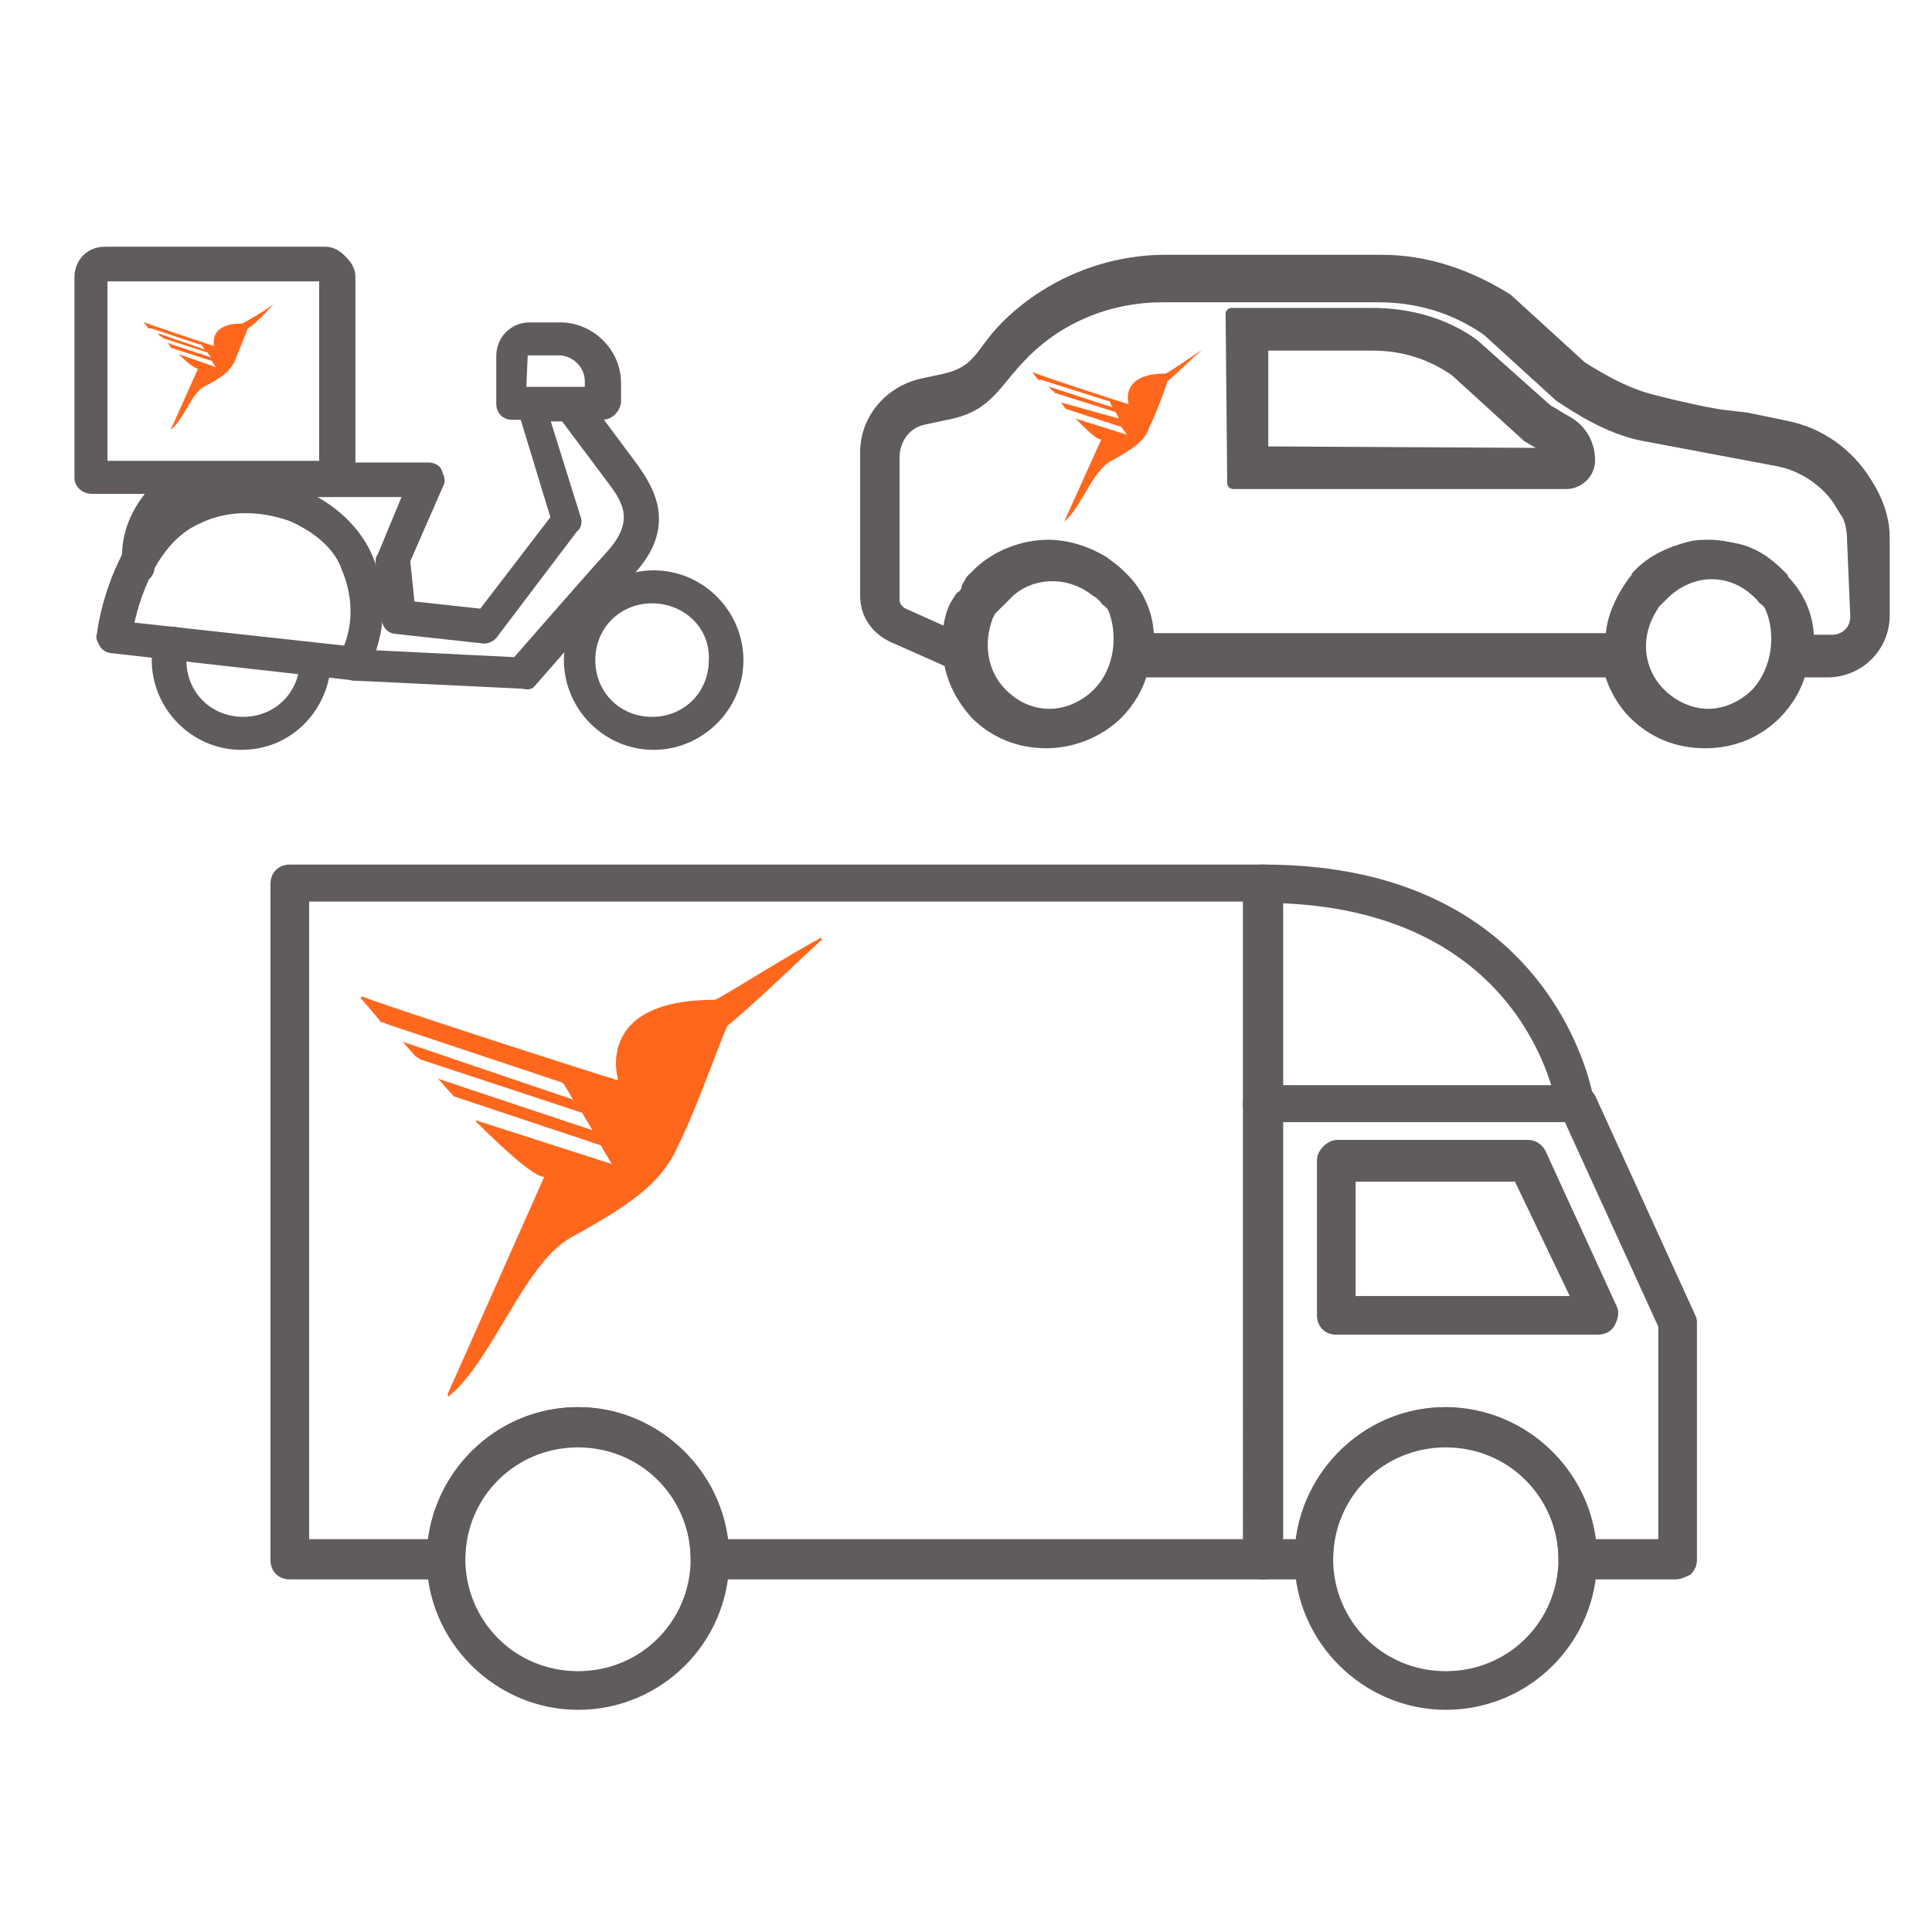<?xml version="1.0" encoding="utf-8"?>
<!-- Generator: Adobe Illustrator 25.2.1, SVG Export Plug-In . SVG Version: 6.00 Build 0)  -->
<svg version="1.1" id="Layer_1" xmlns="http://www.w3.org/2000/svg" xmlns:xlink="http://www.w3.org/1999/xlink" x="0px" y="0px"
	 viewBox="0 0 120 120" style="enable-background:new 0 0 120 120;" xml:space="preserve">
<style type="text/css">
	.st0{fill:#FF671D;}
	.st1{fill:#605B5D;}
	.st2{fill:#605B5D;stroke:#605B5D;stroke-width:0.75;stroke-linecap:round;stroke-linejoin:round;stroke-miterlimit:10;}
</style>
<g>
	<g>
		<g>
			<path class="st0" d="M44.4,62.1c-7.6,0-6,5-6,5c-1.1-0.3-14.1-4.5-15.9-5.2c-0.1,0-0.1,0.1-0.1,0.1c0.2,0.2,0.6,0.7,1.2,1.4
				c0,0.1,0.1,0.1,0.2,0.1l0.2,0.1l10.8,3.6c0.1,0,0.1,0.1,0.2,0.1l0.6,1l0,0L25,64.7c0,0-0.1,0,0,0c0.3,0.3,0.5,0.6,0.8,0.9
				c0.1,0.1,0.2,0.1,0.3,0.2l10,3.3c0.1,0,0.1,0.1,0.1,0.1l0.6,1l0,0L27.2,67l0,0c0.3,0.3,0.6,0.7,0.9,1l0.1,0.1l9,3
				c0.1,0,0.2,0.1,0.2,0.2l0.6,1l0,0l-8.4-2.7c0,0-0.1,0,0,0.1c1.8,1.8,3.6,3.4,4.2,3.4l-6,13.5c0,0.1,0.1,0.2,0.1,0.1
				c2.7-2.2,4.6-8.1,7.5-9.8c4.2-2.3,5.8-3.6,6.8-5.9c1.3-2.7,2.8-7.1,3-7.3c1.6-1.3,4.6-4.2,5.8-5.3c0.1-0.1,0-0.2-0.1-0.1
				C49,59.3,44.6,62.1,44.4,62.1z"/>
		</g>
	</g>
	<g>
		<path class="st1" d="M99.2,82.9H83c-0.7,0-1.2-0.5-1.2-1.2v-9.6c0-0.3,0.1-0.6,0.4-0.9c0.2-0.2,0.5-0.4,0.9-0.4l0,0h11.8
			c0.5,0,0.9,0.3,1.1,0.7l4.4,9.6c0.2,0.4,0.1,0.8-0.1,1.2C100.1,82.7,99.7,82.9,99.2,82.9z M84.3,80.5h13.2l-3.4-7.1h-9.9V80.5z"/>
	</g>
	<g>
		<path class="st1" d="M97.9,69.8c-0.6,0-1.1-0.4-1.2-1c-0.1-0.5-2-12.1-17.1-12.7v12.5c0,0.7-0.5,1.2-1.2,1.2
			c-0.7,0-1.2-0.5-1.2-1.2V54.9c0-0.7,0.5-1.2,1.2-1.2h0.1c18.2,0,20.5,14.5,20.5,14.7c0.1,0.7-0.4,1.3-1,1.4
			C98,69.8,97.9,69.8,97.9,69.8z"/>
	</g>
	<g>
		<path class="st1" d="M104.1,98.1H98c-0.7,0-1.2-0.5-1.2-1.2c0-3.9-3.1-7-7-7c-3.9,0-7,3.1-7,7c0,0.7-0.5,1.2-1.2,1.2h-3.2
			c-0.7,0-1.2-0.5-1.2-1.2V68.6c0-0.7,0.5-1.2,1.2-1.2H98c0.5,0,0.9,0.3,1.1,0.7l6.2,13.6c0.1,0.2,0.1,0.3,0.1,0.5v14.7
			c0,0.3-0.1,0.6-0.4,0.9C104.8,97.9,104.4,98.1,104.1,98.1z M99.1,95.6h3.9V82.4l-5.8-12.7H79.6v25.9h0.9c0.6-4.6,4.5-8.2,9.3-8.2
			C94.5,87.5,98.5,91.1,99.1,95.6z"/>
	</g>
	<g>
		<path class="st1" d="M78.5,98.1H44.1c-0.7,0-1.2-0.5-1.2-1.2c0-3.9-3.1-7-7-7s-7,3.1-7,7c0,0.7-0.5,1.2-1.2,1.2h-9.7
			c-0.7,0-1.2-0.5-1.2-1.2v-42c0-0.7,0.5-1.2,1.2-1.2h60.5c0.7,0,1.2,0.5,1.2,1.2v41.9C79.6,97.5,79.2,98.1,78.5,98.1z M45.2,95.6
			h32.2V56H19.2v39.6h7.4c0.6-4.6,4.5-8.2,9.3-8.2S44.6,91.1,45.2,95.6z"/>
	</g>
	<g>
		<path class="st1" d="M35.9,106.2c-5.1,0-9.4-4.2-9.4-9.4c0-5.1,4.2-9.4,9.4-9.4c5.1,0,9.4,4.2,9.4,9.4
			C45.3,102,41.1,106.2,35.9,106.2z M35.9,89.8c-3.9,0-7,3.1-7,7s3.1,7,7,7s7-3.1,7-7C42.9,93,39.8,89.8,35.9,89.8z"/>
	</g>
	<g>
		<path class="st1" d="M89.8,106.2c-5.1,0-9.4-4.2-9.4-9.4c0-5.1,4.2-9.4,9.4-9.4c5.1,0,9.4,4.2,9.4,9.4
			C99.2,102,95,106.2,89.8,106.2z M89.8,89.8c-3.9,0-7,3.1-7,7s3.1,7,7,7c3.9,0,7-3.1,7-7C96.8,93,93.6,89.8,89.8,89.8z"/>
	</g>
</g>
<g>
	<g>
		<g>
			<path class="st2" d="M15,46.2c-2.9,0-5.2-2.4-5.2-5.2c0-0.5,0.1-0.8,0.2-1.2c0.1-0.4,0.5-0.5,0.8-0.5c0.4,0.1,0.5,0.5,0.5,0.8
				c-0.1,0.3-0.1,0.6-0.1,0.9c0,2.2,1.7,3.9,3.9,3.9l0,0c2.2,0,3.9-1.7,3.9-3.9c0-0.4,0.3-0.6,0.6-0.6c0.4,0,0.6,0.3,0.6,0.6
				C20.1,43.9,17.9,46.2,15,46.2L15,46.2z"/>
		</g>
		<g>
			<path class="st2" d="M40.6,46.2c-2.9,0-5.2-2.4-5.2-5.2c0-2.9,2.4-5.2,5.2-5.2l0,0c2.9,0,5.2,2.4,5.2,5.2
				C45.8,43.9,43.4,46.2,40.6,46.2L40.6,46.2z M40.5,37.1c-2.2,0-3.9,1.7-3.9,3.9c0,2.2,1.7,3.9,3.9,3.9l0,0c2.2,0,3.9-1.7,3.9-3.9
				C44.5,38.8,42.7,37.1,40.5,37.1L40.5,37.1L40.5,37.1z"/>
		</g>
		<g>
			<path class="st2" d="M21,30.3H5.7C5.3,30.3,5,30,5,29.7V17.2c0-0.8,0.6-1.5,1.5-1.5h13.7c0.4,0,0.7,0.2,1,0.5s0.5,0.6,0.5,1l0,0
				v12.6C21.6,30,21.3,30.3,21,30.3z M6.3,29h13.9V17.2v-0.1h-0.1H6.5c-0.1,0-0.2,0.1-0.2,0.2C6.3,17.3,6.3,29,6.3,29z"/>
		</g>
		<g>
			<path class="st2" d="M32.4,42.4L32.4,42.4l-10.4-0.5c-0.4,0-0.6-0.4-0.6-0.6c0-0.4,0.4-0.6,0.6-0.6l10.1,0.5
				c0.8-0.9,4-4.6,5.9-6.7s1-3.5,0.1-4.7l-3-4h-1.4l2,6.4c0.1,0.2,0,0.5-0.1,0.5l-5,6.6c-0.1,0.2-0.4,0.3-0.5,0.3L24.6,39
				c-0.3,0-0.5-0.3-0.5-0.5l-0.4-3.6c0-0.1,0-0.2,0.1-0.3l1.7-4.1H11.7c-2.9,1.9-2.5,4.5-2.5,4.6c0.1,0.4-0.2,0.7-0.5,0.7
				c-0.4,0.1-0.7-0.2-0.7-0.5c0-0.2-0.7-3.5,3.2-6.1c0.1-0.1,0.3-0.1,0.4-0.1h15c0.2,0,0.5,0.1,0.5,0.3c0.1,0.2,0.2,0.5,0.1,0.6
				l-2.1,4.8l0.3,2.9l4.6,0.5l4.6-6l-2.1-6.9c-0.1-0.2,0-0.5,0.1-0.5c0.1-0.2,0.3-0.3,0.5-0.3h2.5c0.2,0,0.4,0.1,0.5,0.3l3.2,4.3
				c0.9,1.3,2.4,3.5-0.2,6.3c-2.3,2.5-6.1,6.9-6.2,7S32.6,42.4,32.4,42.4z"/>
		</g>
		<g>
			<path class="st2" d="M22.1,41.9L22.1,41.9L7,40.2c-0.2,0-0.4-0.1-0.5-0.3c-0.1-0.2-0.2-0.3-0.1-0.5c0-0.3,0.9-6.5,5.1-8.5
				c2.2-1,4.6-1.1,7-0.2c2,0.8,3.6,2.3,4.3,4c1.5,3.6-0.2,6.6-0.3,6.7C22.5,41.8,22.3,41.9,22.1,41.9z M7.9,39l13.7,1.5
				c0.4-0.8,1-2.8,0-5.2c-0.5-1.5-1.9-2.6-3.5-3.3c-2-0.7-4.1-0.7-5.9,0.2C9.3,33.5,8.2,37.4,7.9,39z"/>
		</g>
		<g>
			<path class="st2" d="M37.4,25.7h-5.6c-0.4,0-0.6-0.3-0.6-0.6v-3c0-0.9,0.7-1.7,1.7-1.7h1.9c1.8,0,3.4,1.5,3.4,3.4V25
				C38.1,25.4,37.8,25.7,37.4,25.7z M32.3,24.4h4.4v-0.7c0-1.1-0.9-2-2-2h-1.9c-0.2,0-0.4,0.2-0.4,0.4L32.3,24.4L32.3,24.4z"/>
		</g>
	</g>
	<g>
		<g>
			<path class="st2" d="M76.6,30h20.7c0.7,0,1.4-0.6,1.4-1.4c0-1-0.5-1.9-1.4-2.4c-0.4-0.2-0.8-0.5-1.2-0.7l-4.6-4.1
				c-1.8-1.3-4-1.9-6.3-1.9h-8.7L76.6,30L76.6,30z M78.4,28.1v-6.7h6.8c1.9,0,3.6,0.5,5.2,1.6l4.5,4.1c0.5,0.3,0.9,0.5,1.3,0.8
				c0.1,0.1,0.2,0.2,0.3,0.3L78.4,28.1L78.4,28.1z"/>
		</g>
		<g>
			<path class="st2" d="M106.8,25.8l-1.1-0.2l-1.8-0.4l-1.2-0.3c-1.7-0.4-3.4-1.4-4.5-2.1l-4.6-4.2c-2.4-1.5-5-2.4-7.8-2.4H72.4
				c-3.7,0-7.3,1.5-9.9,4.1c-1.6,1.6-1.6,2.8-3.9,3.3l-1.4,0.3c-2,0.5-3.4,2.2-3.4,4.2v8.9c0,1.1,0.6,2,1.6,2.5l3.6,1.6
				c0.2,1.2,0.8,2.3,1.6,3.2c1.2,1.2,2.7,1.8,4.4,1.8c1.5,0,3.2-0.6,4.4-1.8c0.7-0.7,1.3-1.7,1.5-2.6h29.1c0.3,1,0.8,1.9,1.5,2.6
				c1.2,1.2,2.7,1.8,4.4,1.8s3.2-0.6,4.4-1.8c0.7-0.7,1.3-1.7,1.5-2.6h1.7c1.9,0,3.5-1.5,3.5-3.5v-4.8c0-1-0.3-2-0.8-2.9l-0.3-0.5
				c-1.1-1.8-2.9-3.1-5-3.5l-2.4-0.5L106.8,25.8z M68.2,43.1c-0.8,0.8-1.9,1.3-3,1.3c-1.2,0-2.2-0.5-3-1.3c-1.3-1.3-1.5-3.2-0.9-4.8
				l0,0c0-0.1,0-0.1,0.1-0.2c0,0,0,0,0-0.1c0,0,0-0.1,0.1-0.1c0,0,0-0.1,0.1-0.1c0,0,0-0.1,0.1-0.1c0,0,0-0.1,0.1-0.1
				c0,0,0-0.1,0.1-0.1l0.1-0.1c0,0,0-0.1,0.1-0.1l0.1-0.1c0,0,0,0,0.1-0.1c0.1-0.1,0.1-0.1,0.2-0.2l0,0l0,0l0.1-0.1l0,0l0.1-0.1l0,0
				c1.5-1.3,3.8-1.3,5.4,0l0,0c0.1,0,0.1,0.1,0.2,0.1l0,0c0.1,0.1,0.1,0.1,0.2,0.2s0.1,0.1,0.2,0.2c0,0,0,0.1,0.1,0.1l0.1,0.1
				l0.1,0.1c0,0,0,0,0.1,0.1c0,0.1,0.1,0.1,0.1,0.2l0,0C69.8,39.3,69.7,41.6,68.2,43.1z M109.1,43.1c-0.8,0.8-1.9,1.3-3,1.3
				c-1.1,0-2.2-0.5-3-1.3c-1.5-1.5-1.6-3.7-0.5-5.4l0,0c0-0.1,0.1-0.1,0.1-0.2c0,0,0,0,0.1-0.1l0.1-0.1l0.1-0.1c0,0,0-0.1,0.1-0.1
				c0.1-0.1,0.1-0.1,0.2-0.2c0.8-0.8,1.9-1.3,3-1.3c1.2,0,2.2,0.5,3,1.3c0.1,0.1,0.1,0.1,0.2,0.2c0,0,0,0.1,0.1,0.1l0.1,0.1l0.1,0.1
				c0,0,0,0,0.1,0.1c0,0.1,0.1,0.1,0.1,0.2l0,0C110.7,39.3,110.5,41.6,109.1,43.1z M115.3,38.3c0,0.9-0.7,1.5-1.5,1.5h-1.5
				c0-1.4-0.5-2.6-1.4-3.6l0,0c-0.1-0.1-0.1-0.1-0.2-0.2c0,0,0,0,0-0.1c-0.1-0.1-0.1-0.1-0.2-0.2l0,0c-0.8-0.8-1.7-1.4-2.8-1.6
				c-0.5-0.1-1-0.2-1.5-0.2c-0.4,0-0.8,0-1.2,0.1c-1.2,0.3-2.3,0.8-3.1,1.6l0,0c-0.1,0.1-0.1,0.1-0.2,0.2c0,0,0,0,0,0.1
				c-0.1,0.1-0.1,0.1-0.2,0.2l0,0c-0.8,1.1-1.4,2.4-1.4,3.6H71.3c0-1.4-0.5-2.6-1.4-3.6l0,0c-0.1-0.1-0.1-0.1-0.2-0.2l0,0
				c-0.1-0.1-0.2-0.2-0.2-0.2c-0.3-0.3-0.6-0.5-1-0.8c-1-0.6-2.2-1-3.4-1c-1.5,0-3.2,0.6-4.4,1.8c-0.1,0.1-0.1,0.2-0.2,0.2
				c0,0,0,0-0.1,0.1c-0.1,0.1-0.1,0.1-0.1,0.2c0,0,0,0.1-0.1,0.1c0,0.1-0.1,0.1-0.1,0.2c0,0,0,0,0,0.1c-0.1,0.2-0.2,0.4-0.4,0.5l0,0
				c-0.1,0.1-0.1,0.2-0.2,0.3l0,0c-0.4,0.6-0.5,1.3-0.6,2l-2.9-1.3c-0.3-0.2-0.5-0.5-0.5-0.8v-8.9c0-1.2,0.8-2.2,1.9-2.4l1.4-0.3
				c2.6-0.5,2.9-1.9,4.8-3.8c2.3-2.3,5.4-3.5,8.6-3.5h13.4c2.5,0,4.8,0.7,6.8,2.1l4.5,4.1c1.2,0.8,3.1,2,5.1,2.4l8.5,1.6
				c1.5,0.3,3,1.3,3.8,2.6l0.3,0.5l0,0c0.4,0.5,0.5,1.3,0.5,1.9L115.3,38.3L115.3,38.3z"/>
		</g>
	</g>
	<g>
		<g>
			<path class="st0" d="M15,20.1c-2.1,0-1.7,1.4-1.7,1.4c-0.3-0.1-3.9-1.3-4.4-1.5c0,0,0,0,0,0c0.1,0.1,0.2,0.2,0.3,0.4
				c0,0,0,0,0.1,0l0.1,0l3,1c0,0,0,0,0.1,0l0.2,0.3l0,0l-2.9-1c0,0,0,0,0,0c0.1,0.1,0.1,0.2,0.2,0.2c0,0,0.1,0,0.1,0.1l2.8,0.9
				c0,0,0,0,0,0l0.2,0.3l0,0l-2.7-0.9l0,0c0.1,0.1,0.2,0.2,0.2,0.3l0,0l2.5,0.8c0,0,0.1,0,0.1,0.1l0.2,0.3l0,0l-2.3-0.8c0,0,0,0,0,0
				c0.5,0.5,1,0.9,1.2,0.9l-1.7,3.8c0,0,0,0.1,0,0c0.8-0.6,1.3-2.3,2.1-2.7c1.2-0.6,1.6-1,1.9-1.6c0.3-0.8,0.8-2,0.8-2
				c0.5-0.3,1.3-1.2,1.6-1.5c0,0,0-0.1,0,0C16.3,19.4,15.1,20.1,15,20.1z"/>
		</g>
	</g>
	<g>
		<g>
			<path class="st0" d="M72.4,23.2c-2.9,0-2.3,1.9-2.3,1.9c-0.4-0.1-5.3-1.7-6-2c0,0,0,0,0,0c0.1,0.1,0.2,0.3,0.4,0.5c0,0,0,0,0.1,0
				l0.1,0l4.1,1.3c0,0,0,0,0.1,0l0.2,0.4l0,0l-4-1.3c0,0,0,0,0,0c0.1,0.1,0.2,0.2,0.3,0.3c0,0,0.1,0,0.1,0.1l3.8,1.2c0,0,0,0,0,0
				l0.2,0.4l0,0L65.9,25l0,0c0.1,0.1,0.2,0.3,0.3,0.4l0,0l3.4,1.1c0,0,0.1,0,0.1,0.1L70,27l0,0l-3.2-1c0,0,0,0,0,0
				c0.7,0.7,1.3,1.3,1.6,1.3l-2.3,5.1c0,0,0,0.1,0,0c1-0.8,1.7-3,2.8-3.7c1.6-0.9,2.2-1.3,2.5-2.2c0.5-1,1.1-2.7,1.1-2.8
				c0.6-0.5,1.7-1.6,2.2-2c0,0,0-0.1,0,0C74.1,22.1,72.5,23.2,72.4,23.2z"/>
		</g>
	</g>
</g>
</svg>
